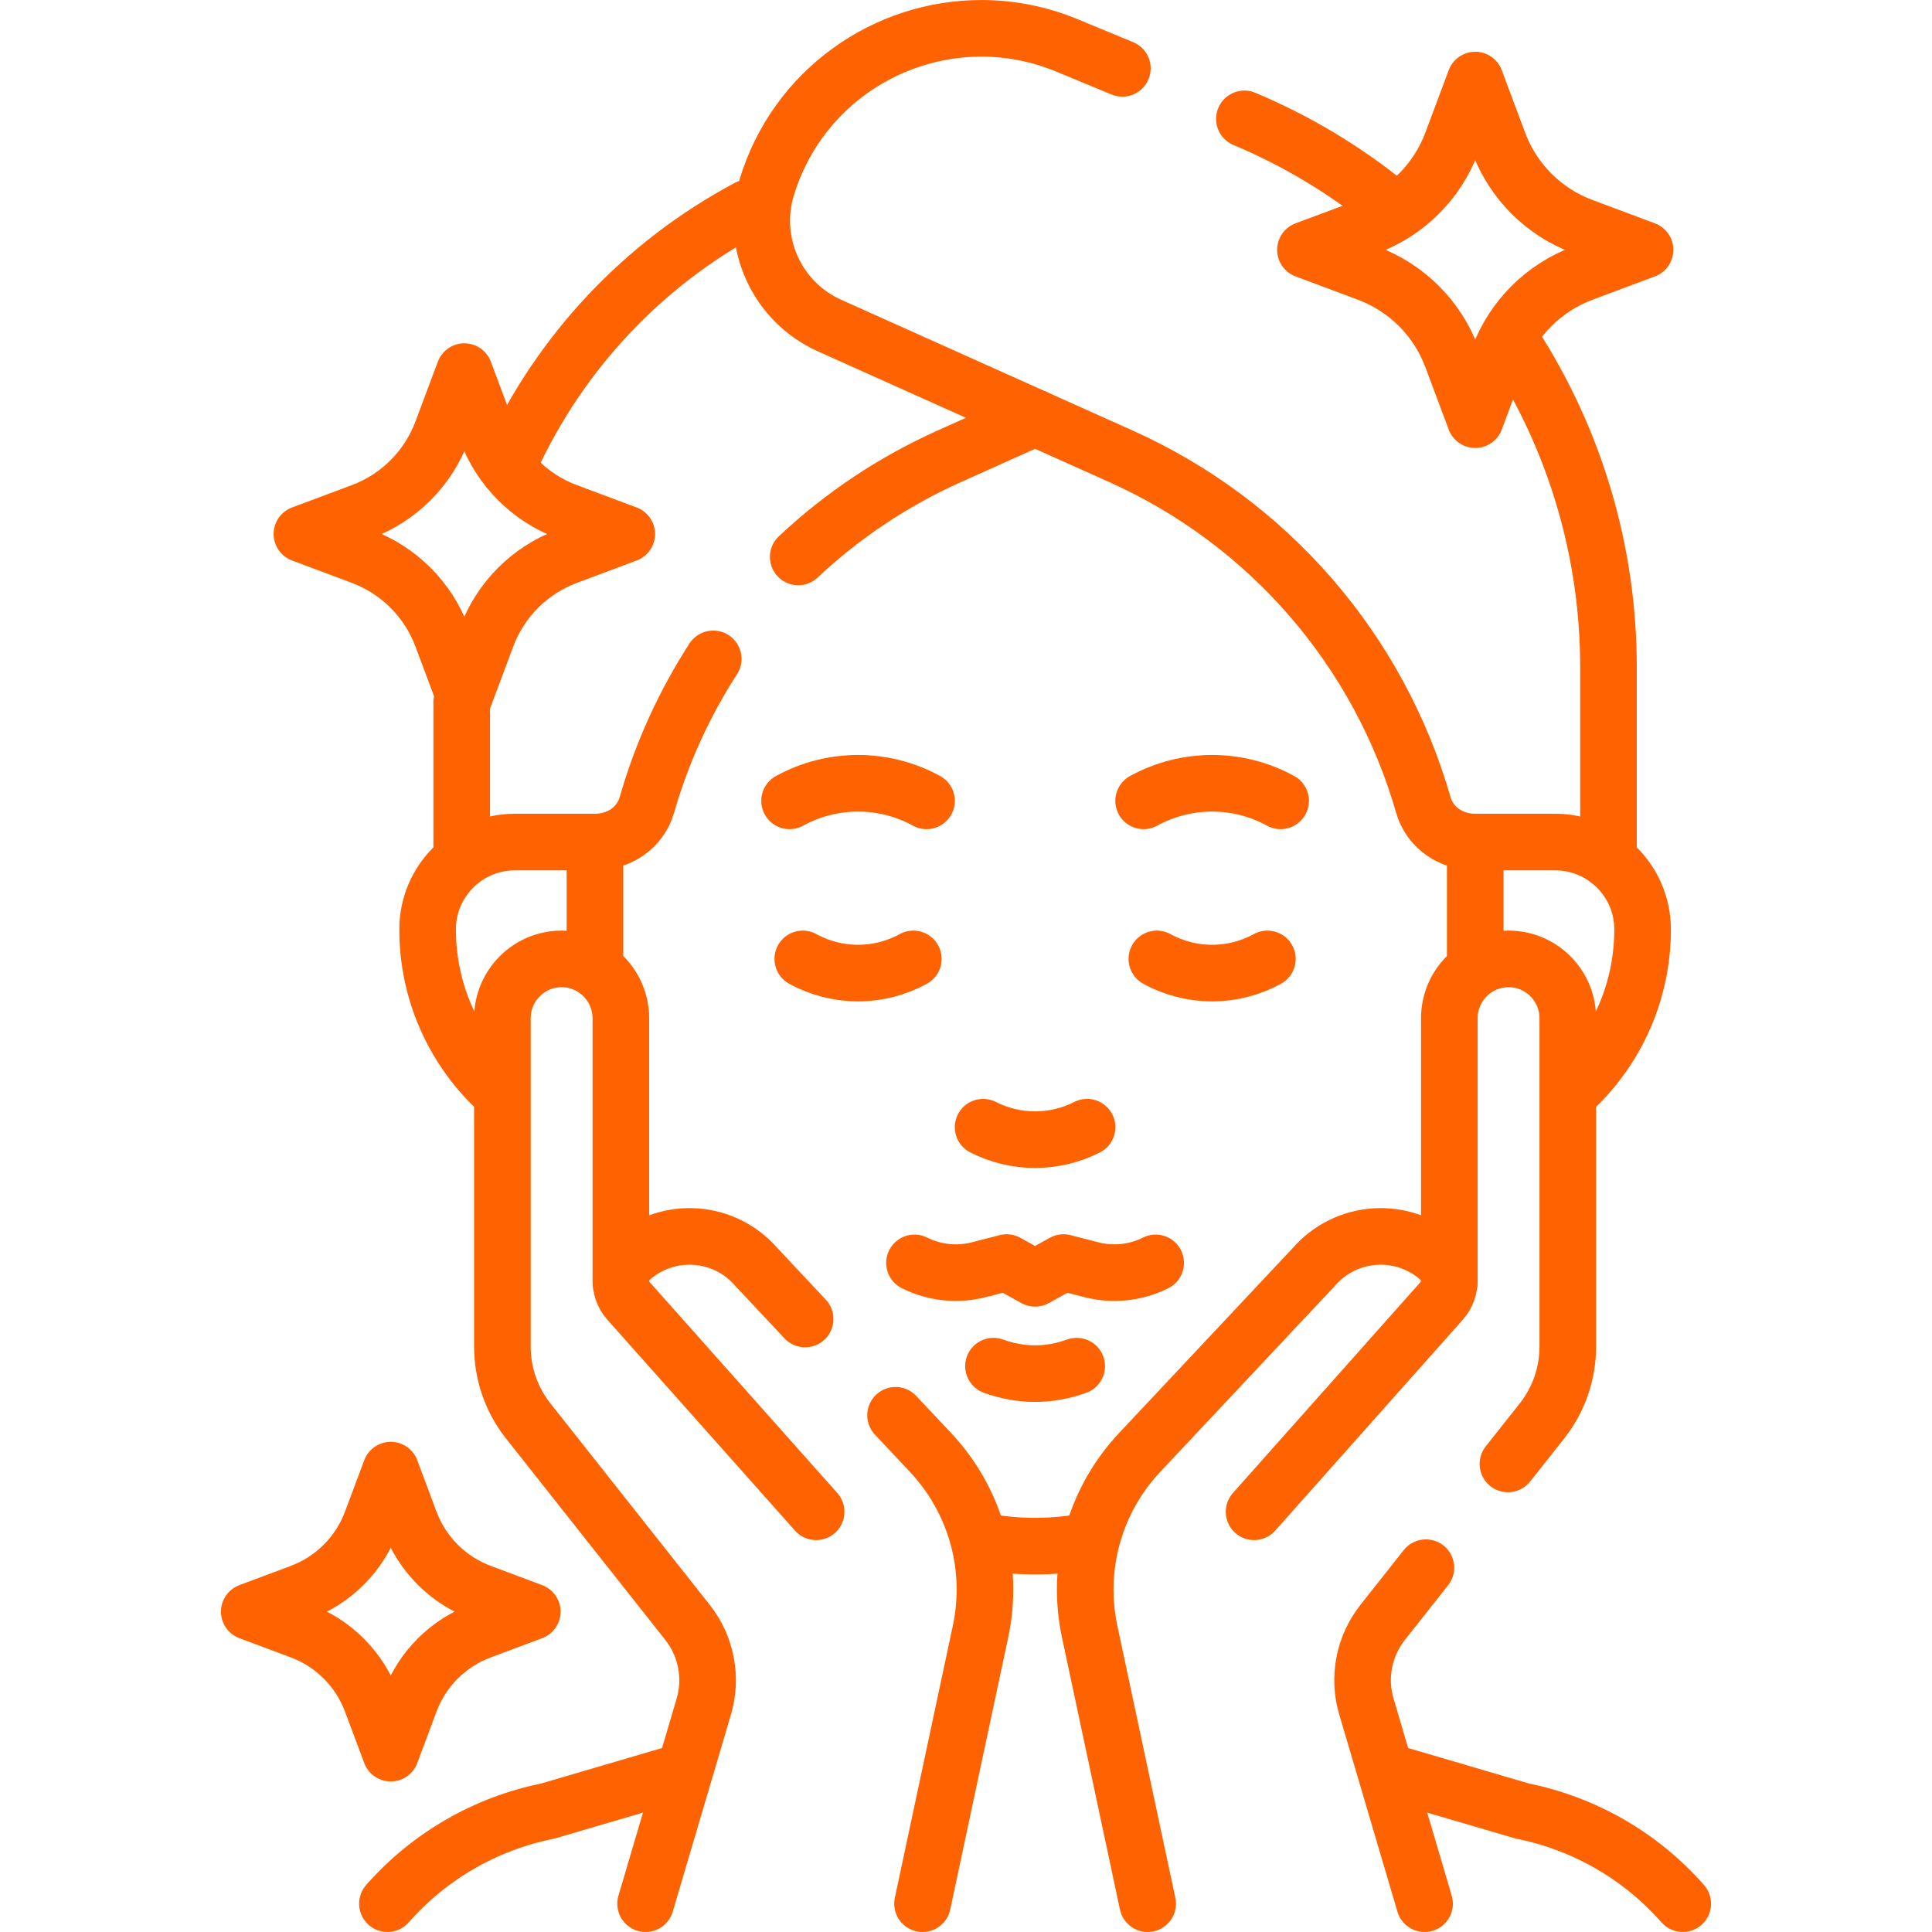 <svg width="64" height="64" viewBox="0 0 64 64" fill="none" xmlns="http://www.w3.org/2000/svg">
<path d="M50.151 11.439C52.197 14.618 53.284 18.319 53.283 22.099V28.494M41.222 3.938C42.947 4.662 44.559 5.629 46.01 6.81M34.289 13.84L27.482 10.786C25.734 10.002 24.841 8.04 25.399 6.206C26.381 2.975 29.345 0.938 32.507 0.938C33.451 0.938 34.412 1.119 35.344 1.504L37.18 2.264M15.295 23.258V28.494M24.782 6.885C21.282 8.748 18.549 11.694 16.934 15.202M16.391 36.025C15.018 34.702 14.165 32.844 14.165 30.788C14.165 29.189 15.46 27.894 17.058 27.894H19.709" stroke="#FF6200" stroke-width="1.875" stroke-miterlimit="10" stroke-linecap="round" stroke-linejoin="round"/>
<path d="M48.869 27.894H51.519C53.117 27.894 54.413 29.189 54.413 30.788C54.413 32.796 53.599 34.615 52.282 35.931M32.571 51.06C33.688 51.267 34.832 51.271 35.95 51.07M19.709 31.96V27.894C20.106 27.894 20.481 27.777 20.784 27.565C21.087 27.352 21.319 27.045 21.429 26.663C21.926 24.933 22.67 23.306 23.627 21.826M26.442 18.449C27.911 17.069 29.599 15.944 31.437 15.119L34.289 13.84L37.14 15.119C39.547 16.199 41.69 17.791 43.419 19.785C45.148 21.779 46.421 24.126 47.149 26.663C47.259 27.045 47.49 27.352 47.794 27.565C48.096 27.777 48.471 27.894 48.869 27.894V31.765M26.155 26.529C26.85 26.147 27.631 25.947 28.424 25.947C29.217 25.947 29.998 26.147 30.693 26.529" stroke="#FF6200" stroke-width="1.875" stroke-miterlimit="10" stroke-linecap="round" stroke-linejoin="round"/>
<path d="M37.884 26.529C38.58 26.147 39.36 25.947 40.153 25.947C40.947 25.947 41.727 26.147 42.422 26.529M30.255 31.765C29.694 32.073 29.064 32.235 28.424 32.235C27.784 32.235 27.154 32.073 26.593 31.765M41.984 31.765C41.423 32.073 40.794 32.235 40.153 32.235C39.513 32.235 38.883 32.073 38.322 31.765M32.567 37.34C33.1 37.611 33.69 37.753 34.289 37.753C34.887 37.753 35.477 37.611 36.011 37.34M32.91 45.256C33.829 45.586 34.748 45.586 35.667 45.256M30.294 41.835C30.953 42.164 31.709 42.245 32.422 42.062L33.347 41.824L34.288 42.346L35.23 41.824L36.155 42.062C36.868 42.245 37.624 42.164 38.283 41.835M20.567 42.472V33.733C20.567 32.646 19.688 31.765 18.604 31.765C17.521 31.765 16.642 32.646 16.642 33.733V44.608C16.642 45.488 16.934 46.344 17.474 47.041L22.775 53.744C23.081 54.132 23.291 54.587 23.384 55.073C23.478 55.558 23.454 56.059 23.314 56.533L21.386 63.062" stroke="#FF6200" stroke-width="1.875" stroke-miterlimit="10" stroke-linecap="round" stroke-linejoin="round"/>
<path d="M26.671 43.693L25.059 41.975C23.991 40.74 22.131 40.612 20.906 41.689C20.89 41.703 20.874 41.718 20.859 41.733C20.495 42.096 20.47 42.688 20.811 43.084L27.035 50.08M29.667 46.883L30.83 48.12C31.563 48.901 32.096 49.847 32.384 50.878C32.672 51.91 32.705 52.995 32.482 54.042L30.56 63.062M12.834 63.062C14.221 61.485 16.088 60.407 18.148 59.993L22.581 58.692M47.191 63.062L45.264 56.532C45.123 56.059 45.099 55.558 45.193 55.072C45.287 54.587 45.496 54.131 45.802 53.744L47.235 51.932M48.011 42.471V33.733C48.011 32.646 48.89 31.765 49.974 31.765C50.515 31.765 51.005 31.985 51.36 32.341C51.715 32.697 51.935 33.19 51.935 33.733V44.608C51.935 45.489 51.642 46.346 51.104 47.04L49.952 48.495" stroke="#FF6200" stroke-width="1.875" stroke-miterlimit="10" stroke-linecap="round" stroke-linejoin="round"/>
<path d="M38.017 63.062L36.095 54.042C35.872 52.995 35.906 51.909 36.194 50.878C36.481 49.847 37.014 48.901 37.747 48.12L43.518 41.974C44.586 40.74 46.446 40.612 47.672 41.688C47.687 41.703 47.703 41.717 47.719 41.733C48.083 42.096 48.107 42.687 47.766 43.083L41.543 50.08M55.743 63.062C54.356 61.485 52.489 60.407 50.429 59.993L45.997 58.692M15.382 12.31L14.64 14.293C14.413 14.899 14.058 15.45 13.6 15.908C13.142 16.366 12.591 16.721 11.985 16.948L10.002 17.689L11.985 18.431C12.591 18.659 13.142 19.013 13.6 19.471C14.058 19.929 14.413 20.48 14.64 21.087L15.382 23.069L16.124 21.087C16.351 20.48 16.705 19.929 17.163 19.471C17.621 19.013 18.172 18.659 18.779 18.431L20.762 17.689L18.779 16.948C18.172 16.721 17.621 16.366 17.163 15.908C16.705 15.45 16.351 14.899 16.124 14.293L15.382 12.31ZM48.869 2.652L48.093 4.726C47.855 5.36 47.485 5.936 47.006 6.415C46.527 6.894 45.951 7.264 45.317 7.502L43.244 8.277L45.317 9.053C45.951 9.291 46.527 9.661 47.006 10.14C47.485 10.619 47.855 11.195 48.093 11.829L48.869 13.902L49.645 11.829C49.882 11.195 50.253 10.619 50.731 10.14C51.21 9.661 51.786 9.291 52.421 9.053L54.494 8.277L52.421 7.502C51.786 7.264 51.21 6.894 50.731 6.415C50.253 5.936 49.882 5.36 49.645 4.726L48.869 2.652ZM12.944 48.7L12.306 50.405C12.106 50.941 11.793 51.427 11.388 51.832C10.984 52.236 10.498 52.549 9.962 52.75L8.257 53.388L9.962 54.026C10.498 54.226 10.984 54.539 11.388 54.944C11.793 55.348 12.106 55.834 12.306 56.37L12.944 58.075L13.584 56.365C13.784 55.831 14.096 55.346 14.499 54.943C14.902 54.54 15.387 54.228 15.921 54.028L17.632 53.388L15.927 52.75C15.391 52.549 14.905 52.236 14.5 51.832C14.096 51.427 13.783 50.941 13.582 50.405L12.944 48.7Z" stroke="#FF6200" stroke-width="1.875" stroke-miterlimit="10" stroke-linecap="round" stroke-linejoin="round"/>
</svg>
